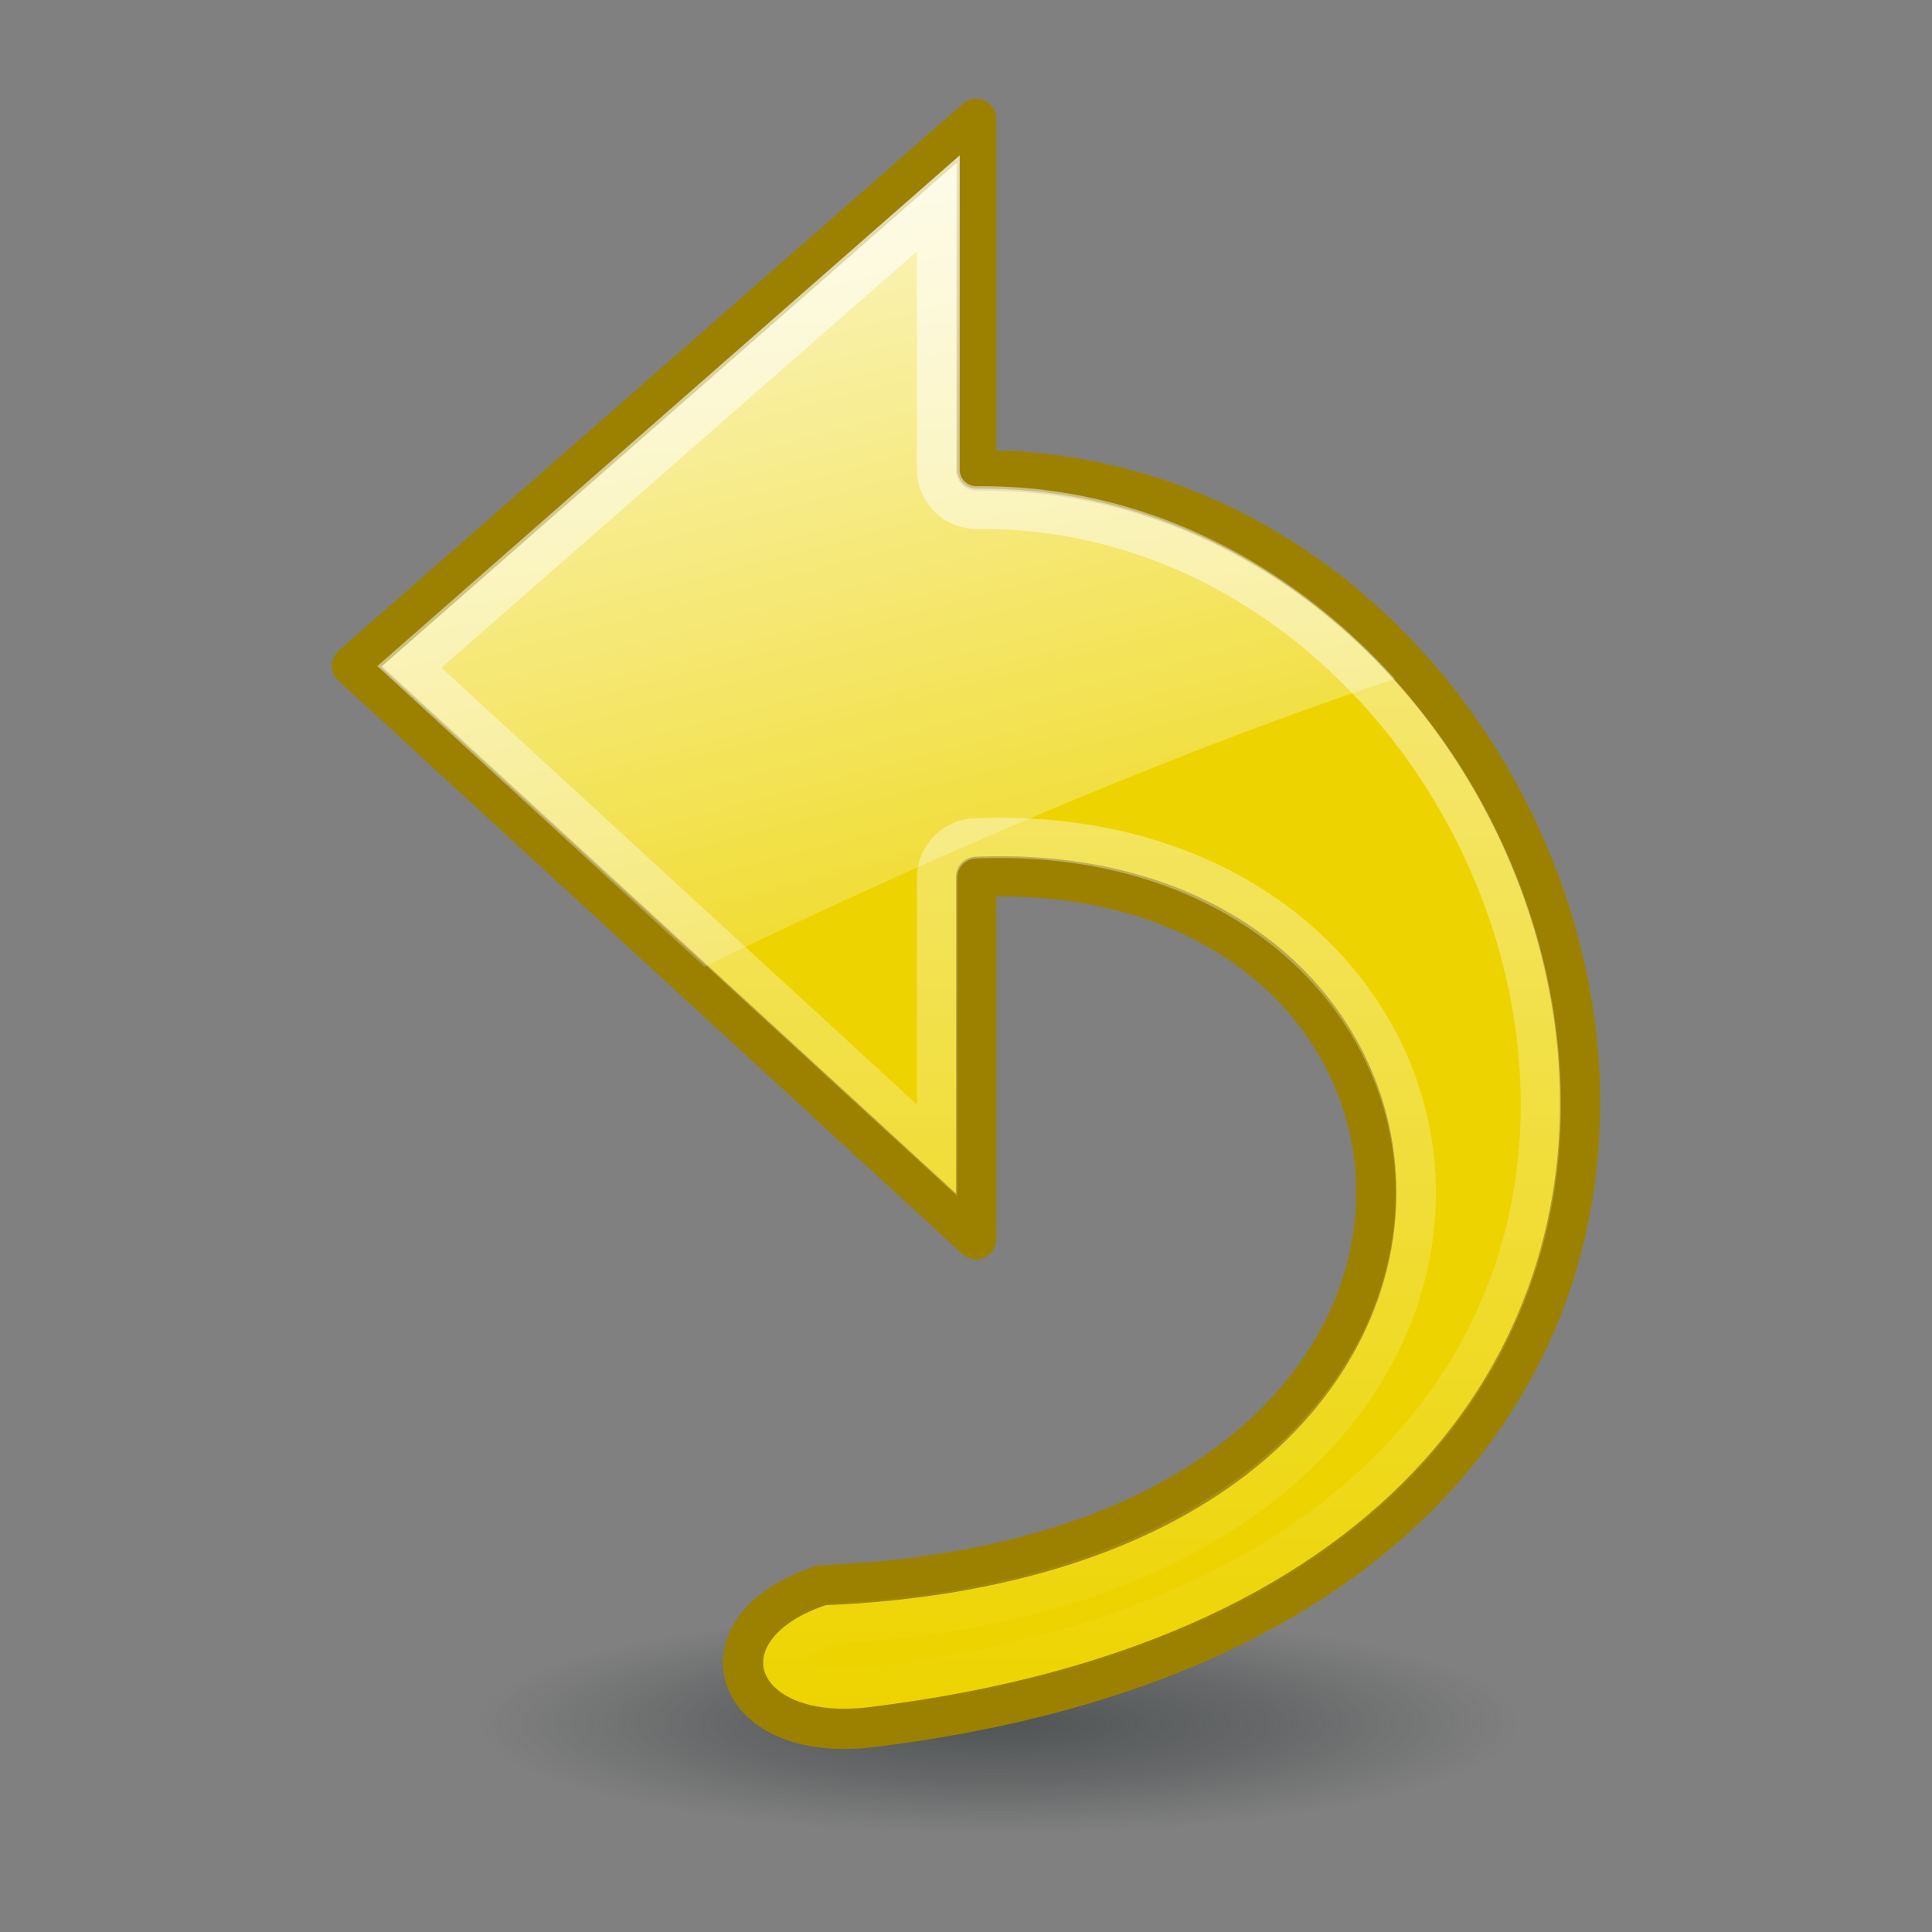 <?xml version="1.0" encoding="UTF-8"?>
<svg viewBox="0 0 48 48" xmlns="http://www.w3.org/2000/svg" xmlns:xlink="http://www.w3.org/1999/xlink">
<rect x="0" y="0" width="48" height="48" fill="#808080" stroke="none"/>
<defs>
<radialGradient id="7" cx="28.28" cy="45.842" r="12.899" gradientTransform="matrix(1 0 0 .131 0 39.841)" gradientUnits="userSpaceOnUse">
<stop stop-color="#2e3436" stop-opacity=".717" offset="0"/>
<stop stop-color="#2e3436" stop-opacity=".412" offset=".5"/>
<stop stop-color="#2e3436" stop-opacity="0" offset="1"/>
</radialGradient>
<linearGradient id="8" x2="0" y1="5.688" y2="43.535" gradientUnits="userSpaceOnUse">
<stop stop-color="#fff" stop-opacity=".8" offset="0"/>
<stop stop-color="#fff" stop-opacity="0" offset="1"/>
</linearGradient>
<linearGradient id="9" x1="17.519" x2="25.912" y1="-2.02" y2="29.751" gradientUnits="userSpaceOnUse">
<stop stop-color="#fff" offset="0"/>
<stop stop-color="#fff" stop-opacity="0" offset="1"/>
</linearGradient>
</defs>
<g transform="translate(9.0625e-8 -1.046)">
<path transform="matrix(1 0 0 1.633 -3.471 -31.02)" d="m41.182 45.842a12.899 1.689 0 1 1-25.798 0 12.899 1.689 0 1 1 25.798 0z" fill="url(#7)" opacity=".8"/>
<path d="m20.415 40.432c-3.173 1.032-2.279 3.952 1.228 3.525 27.046-3.29 18.881-31.383 2.609-31.224v-8.734l-15.509 13.588 15.509 14.251v-9.007c13.101-0.546 14.648 16.864-3.837 17.6z" display="block" fill="#edd400" stroke="#9c8100" stroke-linejoin="round"/>
<path d="m23.281 6.188-13.062 11.438 13.062 12v-6.781a0.983 0.983 0 0 1 0.938-0.969c6.986-0.291 11.264 4.383 10.938 9.344-0.323 4.906-5.096 9.683-14.438 10.156-0.65 0.211-1.009 0.488-1.156 0.688s-0.125 0.281-0.094 0.375c0.063 0.187 0.587 0.742 2.062 0.562 6.589-0.802 10.908-3.084 13.5-5.969s3.514-6.402 3.188-9.875c-0.654-6.946-6.4-13.543-13.969-13.469a0.983 0.983 0 0 1-0.969-0.969v-6.531z" display="block" fill="none" opacity=".8" stroke="url(#8)"/>
<path d="m23.844 4.906-14.469 12.688 8.125 7.469c5.649-2.739 11.607-5.295 17.156-7.156-2.601-2.869-6.218-4.822-10.406-4.781a0.415 0.415 0 0 1-0.406-0.406v-7.812z" display="block" fill="url(#9)"/>
</g>
</svg>

